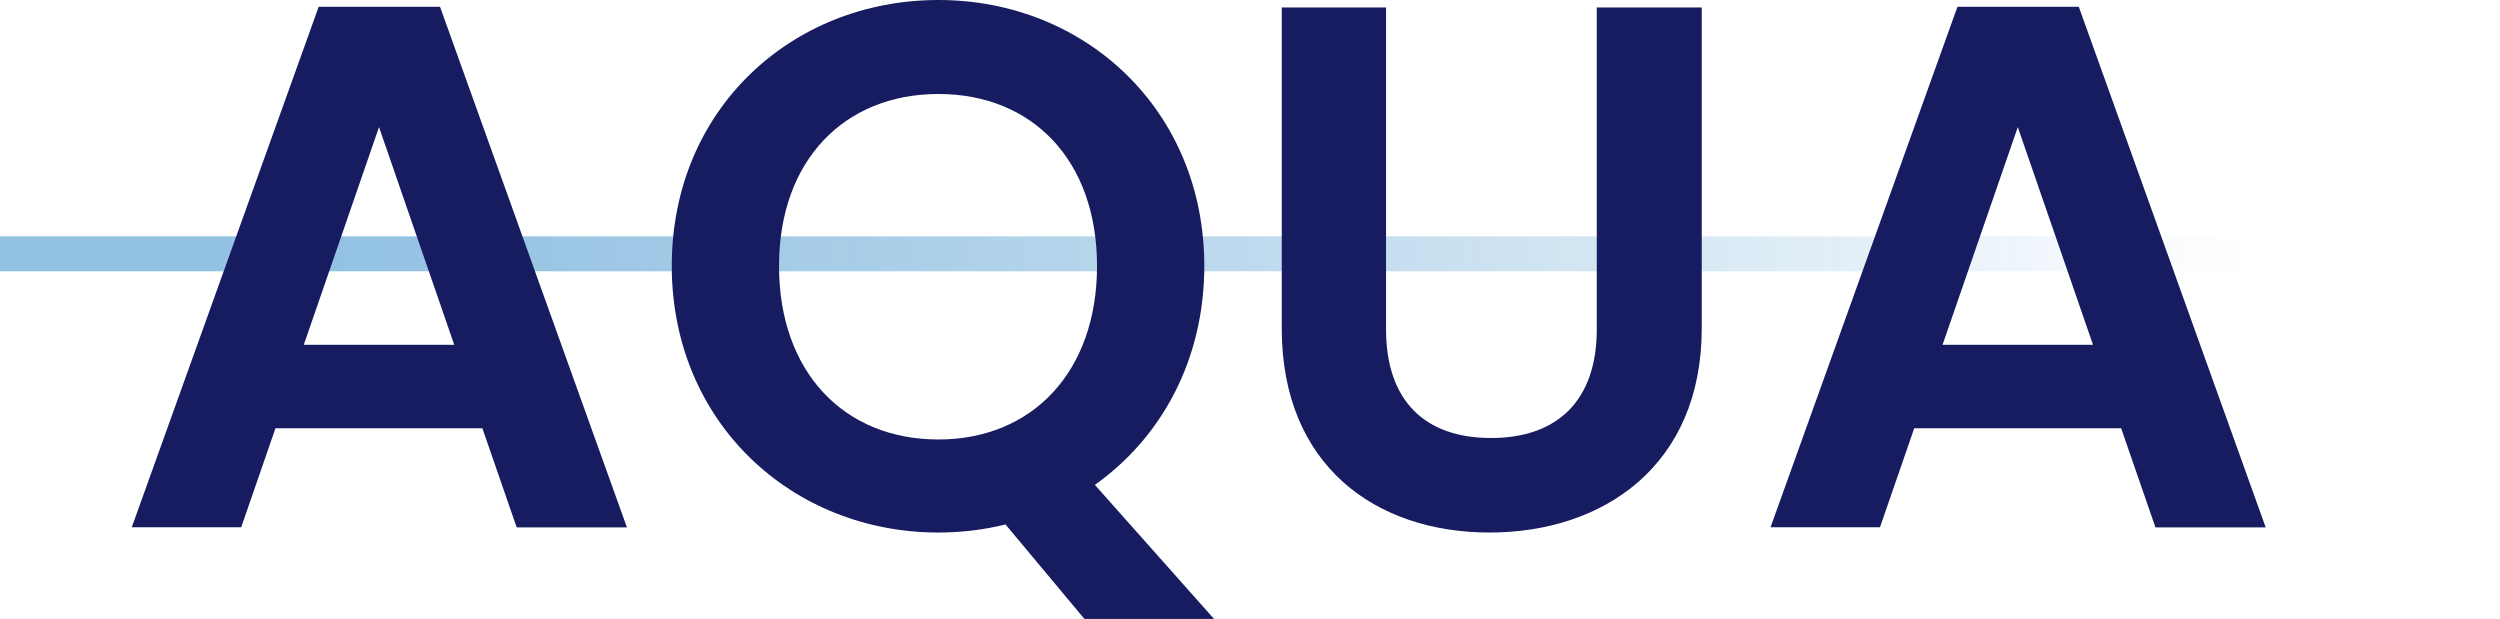 <svg viewBox="0 0 184.59 45.7" xmlns="http://www.w3.org/2000/svg" xmlns:xlink="http://www.w3.org/1999/xlink"><linearGradient id="a" gradientUnits="userSpaceOnUse" x1="0" x2="184.59" y1="18.74" y2="18.74"><stop offset=".13" stop-color="#006ebb"/><stop offset=".21" stop-color="#006ebb" stop-opacity=".95"/><stop offset=".35" stop-color="#006ebb" stop-opacity=".8"/><stop offset=".54" stop-color="#006ebb" stop-opacity=".56"/><stop offset=".76" stop-color="#006ebb" stop-opacity=".23"/><stop offset=".9" stop-color="#006ebb" stop-opacity="0"/></linearGradient><path d="m0 17.45h184.59v2.58h-184.59z" fill="url(#a)" opacity=".42"/><g fill="#171c61"><path d="m35.63 31.62h-15.29l-2.53 7.31h-8.08l13.8-38.43h8.96l13.8 38.44h-8.14l-2.53-7.31zm-7.65-22.22-5.55 16.06h11.11l-5.55-16.06z"/><path d="m80.84 35.8 8.8 9.9h-9.57l-5.83-6.98c-1.54.39-3.24.6-4.95.6-10.83 0-19.69-8.14-19.69-19.69s8.85-19.63 19.69-19.63 19.63 8.14 19.63 19.63c0 6.98-3.19 12.7-8.08 16.17zm-11.55-3.35c6.93 0 11.71-5 11.71-12.81s-4.78-12.7-11.71-12.7-11.77 4.89-11.77 12.7 4.78 12.81 11.77 12.81z"/><path d="m94.64.55h7.7v23.76c0 5.28 2.86 8.03 7.75 8.03s7.81-2.75 7.81-8.03v-23.76h7.75v23.7c0 10.12-7.26 15.07-15.67 15.07s-15.34-4.95-15.34-15.07z"/><path d="m156.63 31.62h-15.29l-2.53 7.31h-8.08l13.8-38.43h8.96l13.8 38.44h-8.14l-2.53-7.31zm-7.65-22.22-5.55 16.06h11.11l-5.55-16.06z"/></g></svg>